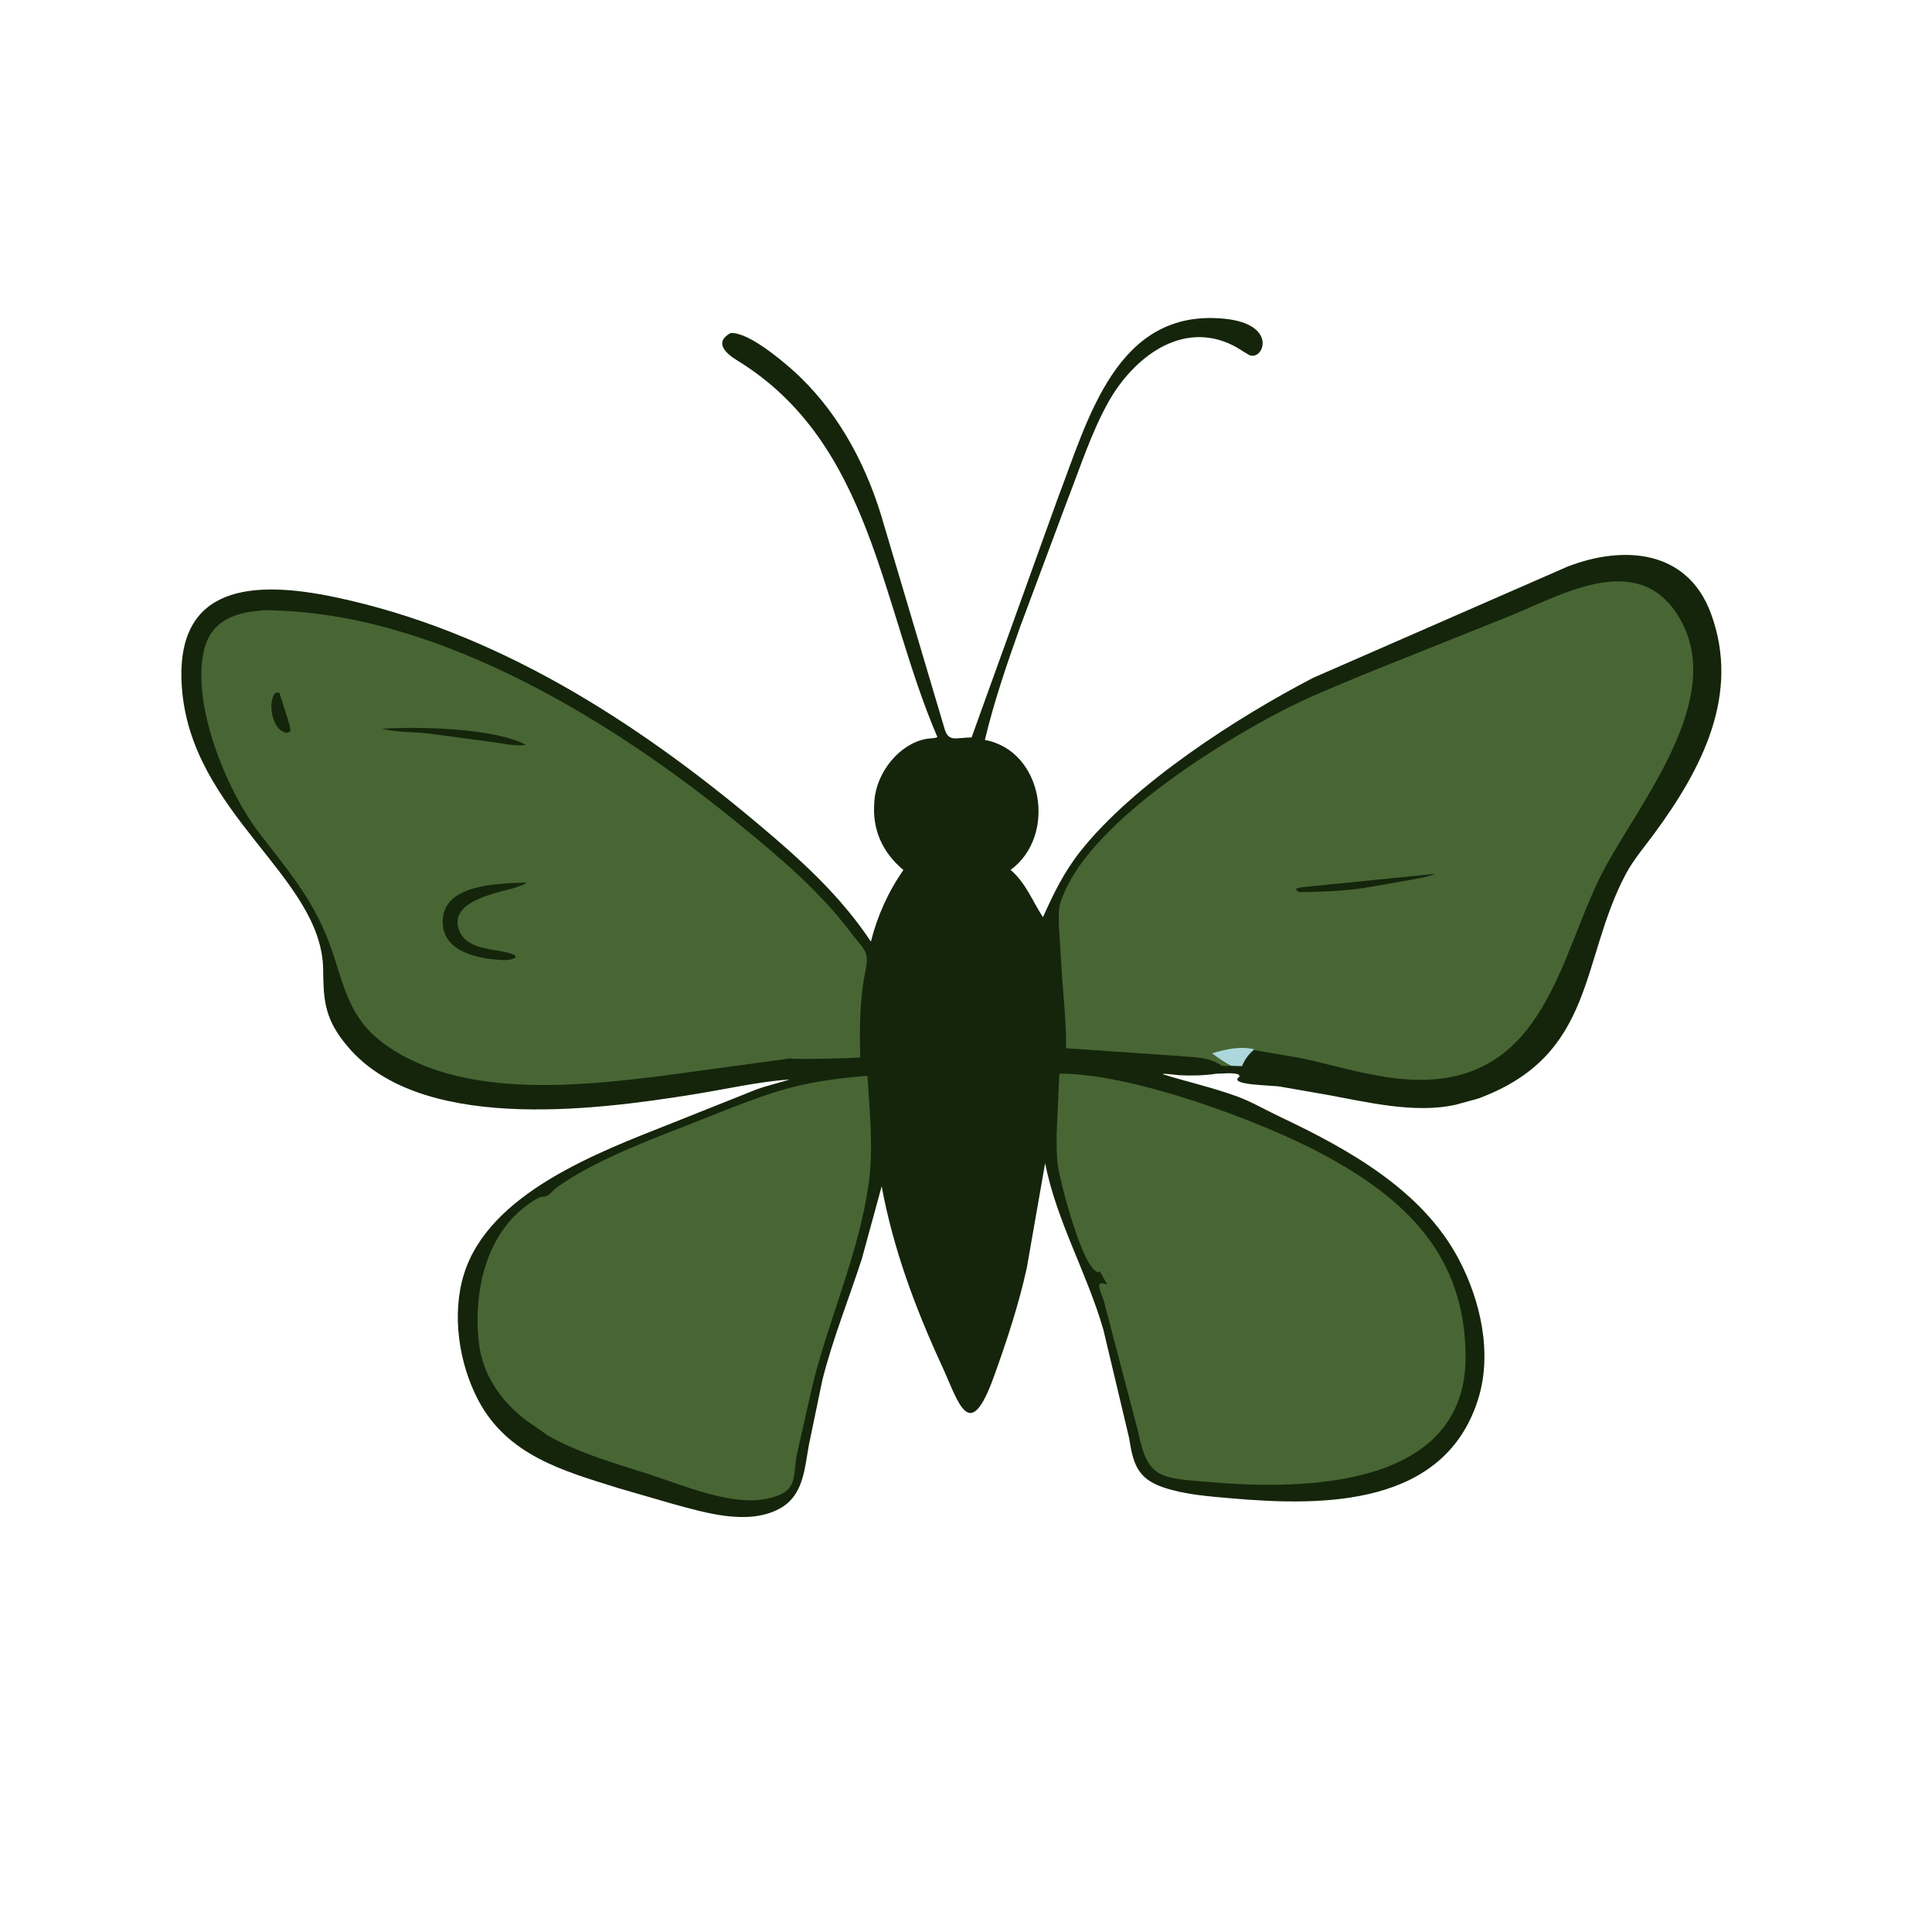 <svg version="1.1" xmlns="http://www.w3.org/2000/svg" style="display: block;" viewBox="0 0 2048 2048" width="640" height="640">
<path transform="translate(0,0)" fill="rgb(21,37,11)" d="M 1289.13 1138.22 C 1276.17 1140.12 1262.89 1140.48 1249.8 1139.76 C 1247.06 1139.61 1233.87 1137.59 1232.2 1138.6 C 1258.75 1146.93 1286.13 1152.9 1312.29 1162.61 C 1327 1168.08 1341.55 1176.6 1355.84 1183.37 C 1428.76 1217.87 1507.83 1261.35 1546.66 1335.41 C 1569.55 1379.06 1582.03 1434.57 1566.99 1482.86 C 1531.53 1596.71 1403.95 1596.93 1305.5 1588.31 C 1281.64 1586.21 1256.35 1584.44 1233.5 1576.8 C 1204.95 1567.25 1201.11 1550.66 1196.83 1524 L 1169.66 1409.72 C 1152.28 1349.33 1120.23 1295.18 1107.87 1233.04 L 1088.5 1343.74 C 1079.98 1382.83 1067.21 1421.36 1053.68 1458.96 C 1027.39 1532.02 1016.38 1486.74 998.347 1447.6 C 970.139 1386.38 946.952 1324.13 934.599 1257.55 L 913.588 1334.42 C 899.791 1377.01 882.705 1419.39 871.763 1462.79 L 857.447 1531.78 C 852.786 1556.92 851.894 1585.29 826.543 1599.14 C 792.904 1617.51 747.418 1603.54 712.859 1594.11 L 654.849 1577.28 C 596.666 1559.1 537.637 1542.68 506.842 1484 C 486.459 1445.16 478.589 1393.27 491.771 1350.76 C 518.468 1264.69 633.987 1221.52 711.345 1190.97 L 802.256 1154.7 C 813.72 1150.61 825.637 1148.01 837.214 1144.24 C 803.592 1146.7 769.802 1154.5 736.5 1159.87 C 629.068 1177.22 440.096 1201.83 365 1105 L 363.8 1103.48 C 343.99 1077.94 342.866 1058.2 342.555 1028.01 C 341.535 928.907 201.507 862.888 192.679 727.1 C 185.692 619.64 268.616 614.8 355.25 633.041 C 525.039 668.789 673.423 763.875 804.487 874.137 C 849.24 911.786 890.773 949.315 923.195 998.167 C 929.86 971.221 941.681 945.005 957.669 922.267 C 935.237 903.542 924.51 879.287 926.79 850.5 L 926.907 848.723 C 929.006 819.47 952.661 788.402 982.5 783.121 C 985.957 782.509 990.614 782.933 993.662 781.287 C 933.355 641.167 924.523 469.762 781.5 382.092 C 769.382 374.664 756.448 362.898 774.5 353.015 C 792.581 351.949 825.849 379.595 839.544 391.701 C 885.073 431.947 915.672 487.047 933.544 544.597 L 1001.51 773.305 C 1005.81 786.685 1013.08 781.968 1029.93 781.704 L 1121.02 528.959 C 1153.31 444.895 1183.24 326.43 1298 337.872 C 1356.53 343.708 1338.58 384.291 1323.7 376.037 C 1318.03 372.895 1312.82 369.032 1307 366.126 C 1252.63 338.994 1201.21 379.297 1174.91 426.25 C 1156.81 458.557 1144.95 495.769 1131.5 530.201 L 1081.25 664.835 C 1067.26 704.323 1053.72 743.56 1044 784.384 C 1105.94 795.69 1120.74 885.948 1071.29 922.131 C 1087.51 936.039 1094.19 954.842 1105.58 972.28 C 1116.87 946.96 1128.05 924.131 1145.42 902.216 C 1202.16 830.659 1311.86 760.108 1391.99 718.521 L 1662.25 600.375 C 1722.01 577.569 1788.62 583.174 1813.46 649.79 C 1845.62 736.028 1803.58 815.663 1753.5 883.73 C 1743.36 897.515 1731.34 911.539 1723.33 926.664 C 1674.63 1018.64 1691.78 1118.72 1566.57 1164.66 L 1543.12 1171.05 C 1499.25 1180.92 1447.31 1167.87 1404.24 1160.08 L 1357.72 1151.99 C 1349.33 1150.21 1299.8 1150.54 1314.19 1141.16 L 1312.95 1138.95 C 1306.27 1136.7 1296.25 1138.12 1289.13 1138.22 z"/>
<path transform="translate(0,0)" fill="rgb(71,102,52)" d="M 918.389 1140.5 L 919.642 1141.24 C 921.848 1178.98 926.065 1217.76 920.721 1255.48 C 910.368 1328.56 879.06 1396.67 861.388 1468.01 L 844.464 1542.9 C 840.514 1564.95 846.028 1580.75 816.85 1587.81 L 815.5 1588.12 C 777.799 1597.75 724.296 1574.5 689 1563.1 C 652.351 1551.27 615.135 1541 581.342 1522.06 L 557.219 1505.21 C 530.707 1484.83 511.395 1457.09 507.611 1423.13 C 501.394 1367.32 515.807 1303.69 566.267 1272.31 C 568.12 1271.16 572.396 1268.61 574.5 1268.67 C 582.168 1268.91 583.841 1263.44 590.079 1258.91 C 632.822 1227.85 699.139 1204.62 747.954 1185.15 C 816.602 1157.77 845.526 1146.36 918.389 1140.5 z"/>
<path transform="translate(0,0)" fill="rgb(71,102,52)" d="M 1173.81 1361.8 C 1171.2 1356.87 1168.34 1352.53 1166.12 1347.5 L 1164.5 1348.74 C 1147.74 1346.78 1124.06 1252.9 1121.67 1237.5 C 1119.85 1225.73 1120.04 1213.33 1120.09 1201.42 L 1122.97 1138.13 C 1200.05 1137.6 1337.15 1188.59 1402.35 1223.63 C 1490.15 1270.82 1553.34 1330.9 1553.57 1438.22 C 1553.87 1576.97 1383.39 1579.61 1284.29 1571.22 C 1229.6 1566.59 1216.83 1568.38 1206.45 1517.7 L 1170.06 1378.78 L 1169.79 1377.95 C 1167.05 1369.58 1159.14 1355.59 1173.81 1361.8 z"/>
<path transform="translate(0,0)" fill="rgb(71,102,52)" d="M 274.614 647.414 C 280.447 646.311 287.637 647.045 293.64 647.239 C 469.253 652.919 652.538 766.428 784.301 874.348 C 826.734 909.102 868.229 944.031 901.462 987.996 C 915.2 1006.17 921.861 1007.84 917.707 1027.7 C 911.231 1058.67 911.061 1089.36 911.868 1120.81 L 908.745 1121.21 C 900.954 1121.73 841.069 1123.35 837.755 1121.95 L 699.349 1140.76 C 610.835 1151.74 498.16 1162.57 419.355 1114.63 C 378.503 1089.77 369.292 1063.35 355.632 1018.89 C 337.845 960.995 311.895 930.928 275.196 883.568 C 241.616 840.232 206.708 755.585 214.537 698.738 L 214.794 697 C 219.462 662.928 241.679 650.252 274.614 647.414 z"/>
<path transform="translate(0,0)" fill="rgb(21,37,11)" d="M 291.807 734.5 C 293.152 734.203 294.628 734.143 296 733.997 L 303.843 758.25 C 305.274 763.828 308.095 769.704 307.81 775.5 L 304.5 776.781 C 289.116 776.098 282.804 744.999 291.807 734.5 z"/>
<path transform="translate(0,0)" fill="rgb(21,37,11)" d="M 404.999 772.5 C 442.448 770.138 523.226 771.386 557.274 789.5 C 547.117 791.486 532.629 787.979 522.344 786.628 L 453.796 777.489 C 437.922 775.766 420.461 776.383 404.999 772.5 z"/>
<path transform="translate(0,0)" fill="rgb(21,37,11)" d="M 554.714 935.542 C 565.345 934.924 544.38 941.503 542.58 941.996 C 525.836 946.586 480.707 955.259 485.284 980.969 C 490.657 1011.15 532.876 1003.99 546.5 1013.14 L 546.5 1014.88 C 543.285 1017.42 539.127 1017.35 535.181 1017.8 C 510.665 1016.93 470.368 1010.78 469.279 978.5 C 467.888 937.225 526.346 936.996 554.714 935.542 z"/>
<path transform="translate(0,0)" fill="rgb(71,102,52)" d="M 1295.26 1129.84 C 1280.81 1119.7 1264.51 1121.03 1247.61 1119.2 L 1130.07 1111.18 C 1130.24 1085.95 1127.81 1060.77 1125.81 1035.65 L 1122.62 983.659 C 1122.37 974.884 1121.48 964.835 1124.28 956.391 L 1124.77 955 C 1151.13 876.121 1284.27 792.582 1356.57 754.736 C 1388.16 738.203 1421.59 725.064 1454.49 711.441 L 1588.96 657.559 C 1647.93 635.255 1730.91 581.648 1776.66 649.332 C 1837.21 738.929 1730.53 858.211 1694.6 932.91 C 1655.76 1013.67 1636.98 1128.18 1529.6 1143.11 C 1482.67 1149.63 1434.8 1134.57 1389.6 1123.98 C 1369.41 1119.25 1349.1 1116.95 1328.89 1113.01 C 1323.09 1118.05 1319.63 1122.93 1316.61 1130.07 L 1305.03 1129.78 C 1301.67 1130.11 1298.62 1130.09 1295.26 1129.84 z"/>
<path transform="translate(0,0)" fill="rgb(172,215,220)" d="M 1305.03 1129.78 C 1297.82 1125.95 1291.41 1121.4 1284.85 1116.57 C 1298.76 1112.29 1315 1108.66 1329.44 1112.3 L 1328.89 1113.01 C 1323.09 1118.05 1319.63 1122.93 1316.61 1130.07 L 1305.03 1129.78 z"/>
<path transform="translate(0,0)" fill="rgb(21,37,11)" d="M 1518.23 926.628 L 1521.5 926.357 C 1513.8 929.551 1504.69 930.831 1496.5 932.473 L 1445.37 941.398 C 1422.5 944.686 1400.03 945.357 1376.94 945.688 L 1373.07 942.5 C 1377.36 940.414 1382.33 940.349 1387 939.767 L 1518.23 926.628 z"/>
</svg>